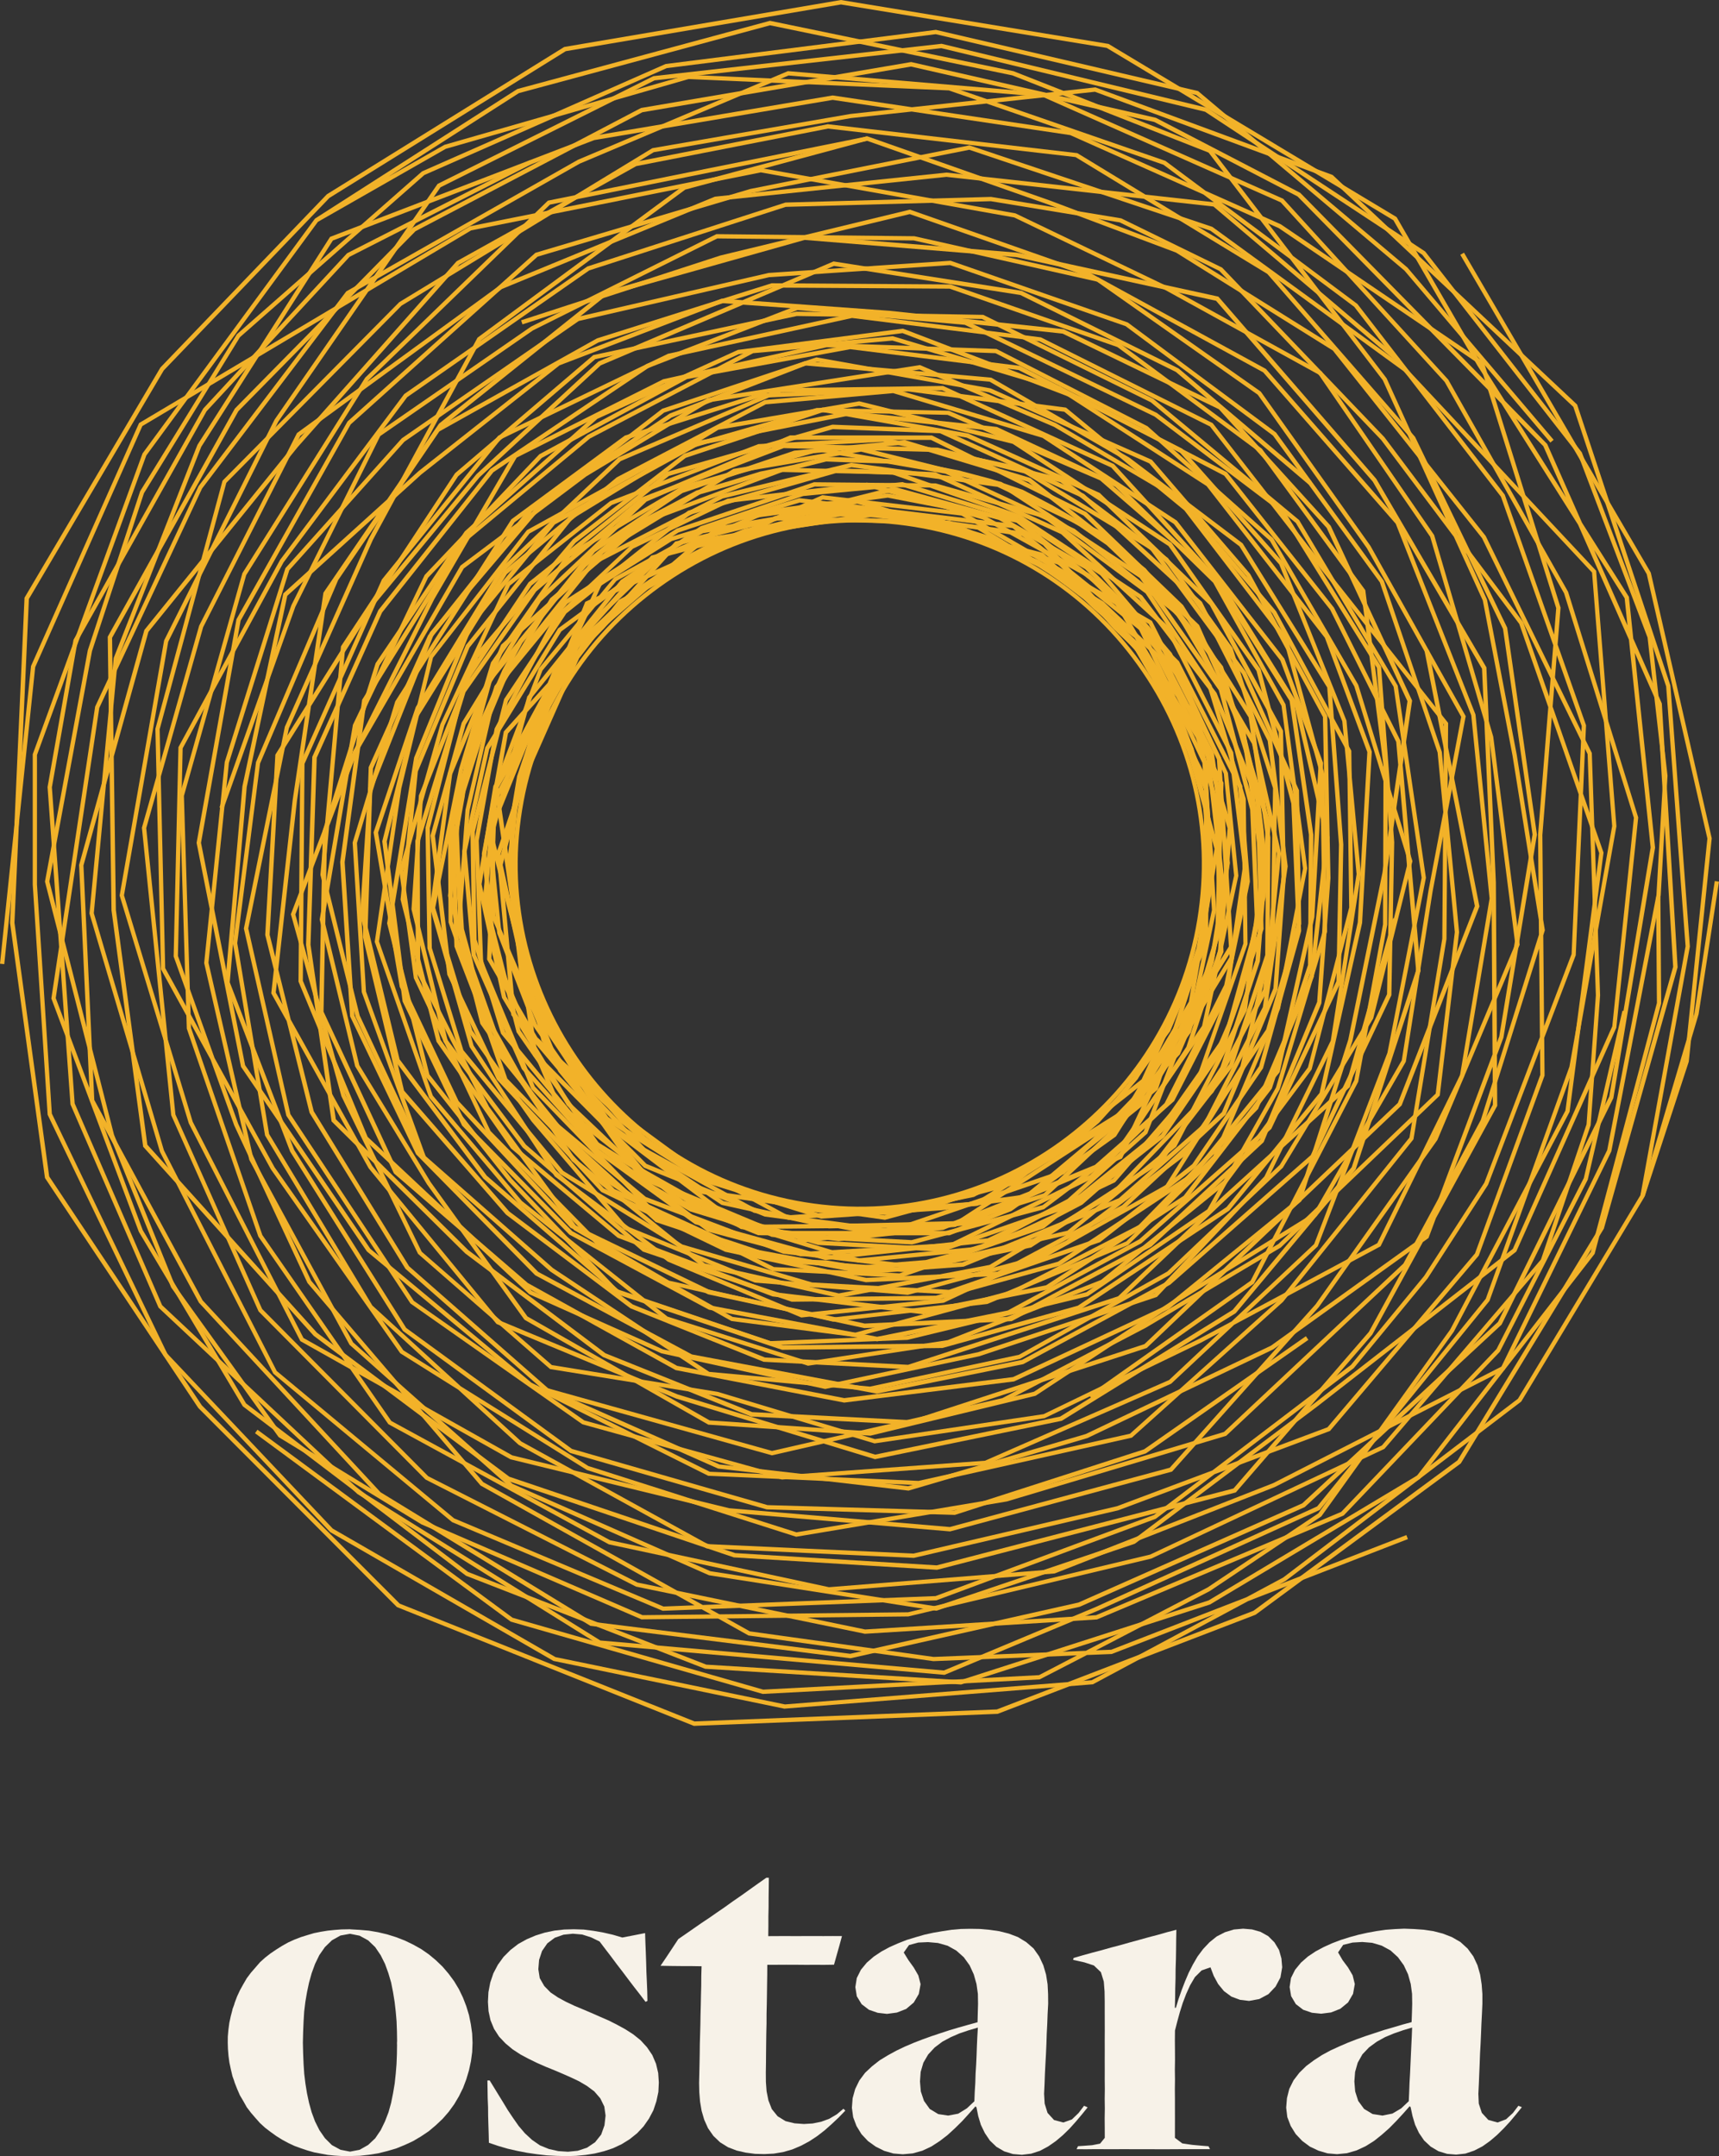 <?xml version="1.0" encoding="UTF-8"?><svg id="Layer_2" xmlns="http://www.w3.org/2000/svg" viewBox="0 0 657.12 824.08"><rect x="0" y="0" width="657.12" height="824.08" fill="#333333" stroke="none"/><defs><style>.cls-1{fill:#f7f2e8;}.cls-1,.cls-2{stroke-width:0px;}.cls-2{fill:#f2b229;}</style></defs><g id="spirolines"><polygon class="cls-1" points="225.97 769.31 222.77 767.95 219.56 766.61 216.41 765.12 213.35 763.47 210.47 761.53 208.05 759.06 206.33 756.06 205.79 752.65 206.08 749.08 207.2 745.69 209.23 742.75 212.08 740.61 215.44 739.44 218.99 739.07 222.56 739.38 225.98 740.48 229.21 742.05 231.4 744.94 233.6 747.81 235.76 750.71 237.97 753.58 240.15 756.48 242.34 759.36 244.58 762.23 246.78 765.12 247.5 764.74 247.42 761.05 247.27 757.36 247.1 753.66 247 749.96 246.87 746.26 246.72 742.56 246.6 738.83 242.23 739.69 237.89 740.53 234.28 739.46 230.61 738.62 226.89 737.97 223.14 737.49 219.37 737.37 215.65 737.47 211.95 737.88 208.3 738.64 204.75 739.75 201.33 741.2 198.08 743.01 195.13 745.29 192.5 747.92 190.32 750.93 188.59 754.23 187.41 757.75 186.71 761.41 186.52 765.12 186.75 768.67 187.5 772.14 188.85 775.42 190.78 778.41 193.22 780.98 195.95 783.26 198.93 785.21 202.06 786.88 205.25 788.44 208.51 789.88 211.81 791.21 215.03 792.58 218.23 793.99 221.39 795.49 224.4 797.27 227.2 799.36 229.48 802 231.01 805.13 231.49 808.58 231.07 812.31 229.81 815.84 227.48 818.77 224.39 820.86 220.84 822.03 217.1 822.4 213.41 822.16 209.81 821.35 206.4 819.96 203.37 817.86 200.66 815.35 198.27 812.55 196.15 809.52 194.09 806.45 192.18 803.28 190.51 800.58 188.85 797.86 187.18 795.14 186.32 795.17 186.38 798.56 186.43 801.96 186.57 805.36 186.6 808.76 186.7 812.16 186.81 815.57 186.89 818.97 190.44 820.18 194.07 821.24 197.76 822.08 201.47 822.8 205.21 823.34 208.96 823.78 212.75 823.98 216.54 824.08 220.17 823.97 223.79 823.63 227.37 823.07 230.9 822.2 234.34 821.06 237.63 819.52 240.71 817.61 243.54 815.34 246.02 812.7 248.09 809.73 249.78 806.53 250.92 803.09 251.68 799.54 251.85 795.92 251.61 792.31 250.78 788.79 249.36 785.46 247.33 782.47 244.89 779.8 242.07 777.53 239.02 775.58 235.84 773.84 232.61 772.21 229.29 770.77 225.97 769.31"/><polygon class="cls-1" points="307.3 811.8 303.74 811.54 300.28 810.7 297.26 808.84 295.03 806.09 293.74 802.77 293.04 799.27 292.78 795.72 292.75 792.14 292.81 788.4 292.84 784.66 292.88 780.92 292.93 777.17 293.02 773.44 293.03 769.7 293.12 765.95 293.18 762.2 293.23 758.46 293.29 754.7 293.31 750.95 296.95 750.95 300.59 750.93 304.23 750.94 307.88 750.97 311.52 750.96 315.18 750.97 318.81 750.92 319.83 747.3 320.86 743.65 321.86 739.98 318.33 739.96 314.82 739.98 311.31 739.97 307.79 739.97 304.27 739.99 300.75 739.97 297.22 739.98 293.68 740 293.73 736.28 293.73 732.56 293.81 728.85 293.82 725.13 293.87 721.41 293.91 717.68 292.93 717.68 289.72 719.94 286.52 722.22 283.32 724.51 280.08 726.74 276.88 729.04 273.95 731.04 271.04 733.07 268.08 735.04 265.16 737.07 262.23 739.1 259.3 741.12 257.05 744.53 254.79 747.94 252.5 751.33 256.42 751.4 260.33 751.44 264.26 751.45 268.19 751.51 268.08 755.23 268.06 758.94 267.96 762.66 267.89 766.37 267.79 770.08 267.73 773.79 267.63 777.51 267.52 781.22 267.48 784.94 267.41 788.66 267.33 792.39 267.24 796.11 267.32 799.68 267.61 803.23 268.2 806.75 269.2 810.17 270.66 813.42 272.7 816.34 275.27 818.8 278.29 820.68 281.61 821.95 285.08 822.74 288.62 823.21 292.18 823.3 295.8 823.12 299.38 822.52 302.86 821.52 306.19 820.11 309.39 818.4 312.42 816.4 315.28 814.18 317.99 811.77 320.63 809.28 323.14 806.69 322.42 805.97 319.88 808.1 317.01 809.8 313.89 810.94 310.63 811.6 307.3 811.8"/><path class="cls-1" d="m414.43,804.8l-2.14,2.81-2.53,2.44-3.26,1.17-3.57-.94-2.49-2.73-1.1-3.54-.22-3.73.18-3.82.14-3.82.19-3.81.21-3.82.17-3.82.12-3.82.2-3.82.14-3.83.21-3.83-.03-3.74-.19-3.74-.58-3.69-1.05-3.58-1.58-3.38-2.15-3.05-2.82-2.44-3.19-1.93-3.49-1.32-3.62-.91-3.7-.53-3.72-.33-3.74-.06-3.53.07-3.52.31-3.49.53-3.48.59-3.45.76-3.4.98-3.38,1.03-3.29,1.3-3.23,1.43-3.11,1.68-2.94,1.96-2.67,2.31-2.24,2.72-1.57,3.15-.55,3.47.56,3.5,1.84,3.02,2.81,2.15,3.35,1.15,3.53.41,3.78-.5,3.55-1.38,2.91-2.46,1.93-3.27.68-3.74-.86-3.34-1.74-3.01-2.04-2.83-1.8-2.92,2.01-2.85,3.56-.96,3.7-.17,3.81.34,3.68,1.04,3.34,1.86,2.85,2.54,2.23,3.09,1.59,3.47,1.04,3.67.53,3.79.06,3.83-.1,3.5-.09,3.5-3.55.97-3.53,1-3.52,1.04-3.48,1.14-3.48,1.16-3.45,1.24-3.41,1.32-3.37,1.44-3.31,1.58-3.21,1.76-3.13,1.91-2.88,2.26-2.67,2.5-2.19,2.93-1.6,3.28-.98,3.52-.27,3.64.48,3.59,1.28,3.39,1.9,3.1,2.49,2.65,2.95,2.12,3.25,1.61,3.49,1.01,3.62.3,3.8-.34,3.67-1.02,3.45-1.62,3.2-2.07,3.02-2.33,2.81-2.58,2.72-2.68,2.57-2.82,2.54-2.85.38.37.68,3.4,1.01,3.31,1.51,3.12,1.93,2.87,2.5,2.39,2.99,1.74,3.31,1.02,3.45.29,3.52-.43,3.38-1.09,3.13-1.68,2.92-2.03,2.72-2.3,2.55-2.49,2.38-2.65,2.3-2.72,2.22-2.74-1.31-.58Zm-41.96-1.69l-2.85,2.69-3.33,2.06-3.84.72-3.77-.56-3.26-1.96-2.21-3.09-1.21-3.61-.32-3.81.26-3.65,1.03-3.51,1.84-3.16,2.48-2.67,2.92-2.21,3.23-1.73,3.36-1.46,3.47-1.17,3.54-1.04-.21,3.52-.16,3.51-.12,3.52-.16,3.52-.22,3.52-.11,3.52-.22,3.52-.14,3.53Z"/><polygon class="cls-1" points="475.22 737.15 471.68 737.46 468.28 738.49 465.12 740.11 462.35 742.34 459.92 744.92 457.79 747.77 456 750.85 454.39 754.02 453 757.29 451.72 760.61 450.54 763.97 449.5 767.38 449.11 767.39 449.21 763.66 449.26 759.94 449.37 756.21 449.4 752.48 449.52 748.75 449.58 745.01 449.62 741.27 449.69 737.56 446.13 738.49 442.57 739.51 438.99 740.44 435.42 741.44 431.86 742.41 428.29 743.42 424.71 744.36 421.14 745.37 417.56 746.31 413.98 747.3 410.42 748.33 410.21 749.07 414.55 750.03 418.15 751.21 420.84 753.77 421.95 757.37 422.24 761.14 422.3 764.93 422.3 768.65 422.31 772.38 422.32 776.1 422.3 779.82 422.31 783.54 422.3 787.27 422.31 790.99 422.3 794.71 422.34 798.43 422.29 802.16 422.34 805.89 422.28 809.62 422.31 813.35 422.32 817.09 420.52 819.31 417.48 819.9 414.37 820.13 412.09 820.28 411.54 821.43 415.17 821.45 418.82 821.41 422.46 821.43 426.1 821.44 429.74 821.41 433.39 821.44 437.03 821.44 440.67 821.44 444.31 821.46 447.96 821.44 451.6 821.42 455.25 821.42 458.9 821.42 462.55 821.42 461.99 820.31 459.53 820.11 455.73 819.77 451.95 819.21 449.14 817.09 449.14 813.36 449.15 809.64 449.14 805.91 449.14 802.19 449.11 798.47 449.16 794.74 449.11 791.01 449.17 787.28 449.15 783.55 449.12 779.82 449.16 776.08 450.06 772.54 451.03 769.02 452.13 765.53 453.43 762.12 454.93 758.8 456.78 755.65 459.36 753.09 462.73 751.92 463.97 755.19 465.65 758.29 467.88 761.01 470.71 763.1 474 764.33 477.49 764.75 481.38 764.04 484.87 762.17 487.6 759.3 489.47 755.8 490.14 751.89 489.85 748.53 488.93 745.27 487.18 742.38 484.8 740 481.85 738.35 478.59 737.43 475.22 737.15"/><path class="cls-1" d="m580.43,804.83l-2.12,2.79-2.59,2.38-3.23,1.22-3.55-.98-2.49-2.72-1.16-3.52-.16-3.73.19-3.82.15-3.82.16-3.81.14-3.82.21-3.82.17-3.82.15-3.82.2-3.83.17-3.83v-3.74s-.28-3.73-.28-3.73l-.57-3.69-1.02-3.59-1.58-3.38-2.2-3.01-2.76-2.51-3.23-1.86-3.48-1.35-3.61-.93-3.7-.55-3.73-.26-3.74-.14-3.52.16-3.52.26-3.49.5-3.47.63-3.45.77-3.41.93-3.37,1.06-3.3,1.26-3.22,1.45-3.11,1.67-2.94,1.96-2.65,2.33-2.24,2.72-1.57,3.14-.53,3.47.58,3.48,1.79,3.04,2.81,2.16,3.36,1.15,3.53.36,3.78-.48,3.54-1.41,2.95-2.41,1.91-3.29.67-3.74-.83-3.35-1.76-3-2.08-2.79-1.72-2.96,1.95-2.88,3.58-.88,3.7-.22,3.81.32,3.66,1.09,3.35,1.83,2.82,2.57,2.24,3.08,1.62,3.45,1.03,3.68.51,3.79.06,3.83-.1,3.5-.13,3.49-3.52.95-3.51,1.05-3.52,1.01-3.48,1.15-3.49,1.15-3.45,1.23-3.41,1.33-3.36,1.45-3.33,1.53-3.22,1.75-3.07,1.99-2.93,2.19-2.62,2.56-2.22,2.9-1.63,3.27-.89,3.54-.3,3.64.43,3.6,1.3,3.39,1.91,3.09,2.5,2.64,2.92,2.17,3.28,1.55,3.48,1.03,3.62.31,3.79-.37,3.66-1.06,3.45-1.6,3.23-2.02,2.98-2.37,2.86-2.53,2.68-2.72,2.59-2.8,2.53-2.86.37.38.72,3.39.99,3.32,1.48,3.13,1.95,2.86,2.53,2.36,2.97,1.76,3.31,1.01,3.45.28,3.53-.38,3.36-1.14,3.16-1.63,2.9-2.06,2.71-2.31,2.53-2.5,2.42-2.62,2.29-2.73,2.22-2.75-1.31-.54Zm-41.93-1.72l-2.86,2.71-3.36,1.99-3.82.77-3.76-.59-3.25-1.95-2.25-3.06-1.16-3.63-.31-3.81.28-3.65,1-3.52,1.79-3.19,2.52-2.65,2.95-2.17,3.2-1.77,3.38-1.41,3.46-1.2,3.5-1.05-.14,3.51-.17,3.51-.16,3.52-.16,3.52-.16,3.52-.2,3.52-.13,3.53-.16,3.53Z"/><path class="cls-1" d="m133.96,737.38h0s-.15,0-.15,0l-.15-.02-.51.02-2.63.05-2.63.2-2.62.27-2.61.42-2.59.52-2.53.75-2.52.78-2.46.95-2.4,1.09-2.3,1.29-2.23,1.4-2.18,1.47-2.09,1.62-1.96,1.77-1.73,2-1.73,1.99-1.59,2.11-1.33,2.28-1.28,2.31-1.11,2.39-.93,2.47-.18.66-.46,1.25-.22.58.04.05-.66,2.51-.56,2.58-.35,2.62-.23,2.63-.02,2.34.07,2.34.21,2.63.35,2.61.55,2.58.6,2.53v.04s.21.59.21.59l.45,1.25.19.65.96,2.45,1.05,2.42,1.34,2.27,1.29,2.3,1.6,2.1,1.72,2,1.75,1.97,1.95,1.78,2.1,1.6,2.14,1.54,2.24,1.4,2.32,1.26,2.39,1.12,2.48.91,2.5.84,2.54.72,2.59.49,2.6.48,2.63.27,2.63.16,2.63.03.51.03.15-.03h.15s0-.02,0-.02l3.55-.09,3.54-.39,3.51-.55,3.45-.86,3.41-.99,3.29-1.34,3.22-1.49,3.05-1.81,2.95-1.98,2.71-2.29,2.58-2.44,2.33-2.68,2.09-2.88,1.81-3.06,1.57-3.18,1.25-3.32,1.01-3.4.75-3.47.48-3.52.14-3.55-.15-3.55-.5-3.52-.7-3.48-1.03-3.4-1.28-3.31-1.54-3.2-1.83-3.05-2.11-2.86-2.3-2.7-2.56-2.46-2.73-2.27-2.92-2.02-3.1-1.73-3.2-1.54-3.31-1.28-3.39-1.06-3.46-.82-3.5-.6-3.54-.3-3.55-.2Zm17.82,43.99l-.05,3.75-.15,3.74-.3,3.73-.4,3.73-.62,3.7-.74,3.67-1,3.61-1.35,3.5-1.64,3.37-2.1,3.1-2.72,2.55-3.24,1.84-3.66.7-3.66-.72-3.28-1.78-2.65-2.64-2.12-3.07-1.67-3.34-1.3-3.51-1-3.61-.78-3.66-.6-3.7-.45-3.72-.25-3.74-.17-4.07-.1-4.08.1-4.08.17-4.07.23-3.74.45-3.72.63-3.69.78-3.66,1-3.61,1.29-3.52,1.63-3.37,2.14-3.07,2.68-2.6,3.26-1.82,3.66-.67,3.65.73,3.27,1.78,2.7,2.58,2.1,3.1,1.67,3.34,1.27,3.52,1.06,3.59.73,3.68.6,3.69.43,3.72.32,3.73.14,3.75.06,3.76-.04.65v.65Z"/><path class="cls-2" d="m294.17,514.15l-.14-.05-58.99-19.99-40.71-42.63-31.75-40.16-14.61-58.43.03-.17,10.31-63.21,21.13-51.74,31.55-38.68,55.78-30.59,57.59-11.36h.12s56.59,6.04,56.59,6.04l46.22,21.55,37.8,37.04,26.33,47.42,8.3,62.75-.03.13-10.34,53.46-24.2,57.02-33.89,33.31-53.85,22.53-59.01,6.74-.13-.03-63.26-14.23-35.59-20.73-.1-.14-33.81-46.23-26.56-52.61-.19-49.83.04-.12,17.69-57.52,27.31-38.91,41.2-34.56,54.28-20.67h.16s59.01,1.54,59.01,1.54l47.59,11.64,40.48,30.59,24.64,34.3,17.09,53.35v.14s-.91,56.3-.91,56.3l-11.72,50.75-28.91,45.94-.18.1-47.71,26.78-51.77,13.92h-.14s-58.35-4.68-58.35-4.68l-50.09-20.33-35.26-41.26-24.22-34.29-14.56-48.13,6.84-50.86,20.3-48.94,36.71-33.12,47.48-24.38,49.64-12.03,56.41,7.6,38.96,18.42,37.61,35.97,17.64,39.76,7.51,53.39v.11s-6.86,54.01-6.86,54.01l-.07.13-26.96,52.04-40.87,33.53-62.23,14.44h-.13s-49.69-3.9-49.69-3.9l-46.08-15.31-.13-.12-33.6-30.67-27.68-34.21-15.53-40.3-1.49-46.63,16.84-52.99,26.83-32.7,42.79-27.43,52.49-17.71h.14s46.39.44,46.39.44l42.01,11.86,39.46,29.16,24.01,36.13,13.05,43.42.68,55.55-19.05,54.58-31.57,36.4-.15.07-48.3,22.98-62.36,6.7-.15-.04-49.66-13.68-.12-.09-37.45-27.13-28.59-32.01-19.23-43.48-3.57-39.84.03-.12,8.77-39.59,27.83-45.42.13-.1,37.27-27.36,41.91-17.85,46.76-6.33,52.15,10.18,30.25,20.02,26.17,30.85,21.44,45.79,3.98,39.34-.03.13-12.35,57.9-32.84,47.41-29.06,21.97-50.5,13.5-53.63-2.92-47.33-20.76-30.94-29.44-24.81-41.14-9.48-43.41,6.17-37.59,27.06-50.15,23.89-22.78,37.16-20.57,45.44-12.07,51.94,5.92,47.79,29.21,21.7,20.55,24.14,48.67-1.54,58.69-10.98,36.83-26.17,35.51-29.19,27.35-34.24,10.83-48.79,1.13-40.97-9.01-45.63-30.46-.09-.13-26.31-37.75-13.72-35.43-3.46-34.26-2.52,15.45,9.39,42.97,24.58,40.68,30.62,29.09,46.83,20.49,52.94,2.83,50.1-13.39,28.55-21.66,32.4-46.84,12.25-57.45-3.94-38.95-21.26-45.3-25.91-30.49-29.84-19.71-51.43-9.98-46.38,6.28-41.51,17.71-36.9,27.12-27.59,45.03-8.61,39.08,3.54,39.45,19.05,42.98,28.31,31.64,37.13,26.88,49.23,13.56,61.92-6.66,47.75-22.77,31.24-36.02,18.75-53.89-.68-55.15-12.95-42.96-23.76-35.69-39.03-28.78-41.5-11.66-45.93-.4-52.13,17.59-42.42,27.22-26.46,32.31-16.56,52.31,1.48,46.21,15.38,39.78,27.38,33.8,33.38,30.47,45.66,15.17,49.27,3.84,61.61-14.29,40.32-33.07,26.74-51.61,6.8-53.61-7.46-53.06-17.4-39.14-37.28-35.65-38.51-18.16-55.74-7.47-49.25,11.93-47.11,24.22-36.18,32.69-20.12,48.5-6.73,50.2,14.42,47.66,23.98,33.88,34.95,40.9,49.6,20.13,57.84,4.59,51.4-13.82,47.25-26.55,28.61-45.47,11.57-50.28.89-55.9-16.96-52.97-24.38-33.86-39.94-30.13-47.17-11.54-58.58-1.51-53.85,20.51-40.77,34.26-27.03,38.56-17.5,57.05.18,49.19,26.32,52.15,33.64,45.98,35.19,20.5,62.76,14.08,58.62-6.69,53.37-22.37,33.28-32.8,24.04-56.64,10.25-53.08-8.22-62.18-26.12-47.05-37.47-36.67-45.74-21.28-56.07-5.93-57.22,11.29-55.15,30.3-31.27,38.34-20.92,51.34-10.22,62.77,14.45,57.76,31.49,39.83,40.38,42.28,58.46,19.81,52.28-2.09,68.45-16.58,46.3-31.68,26.24-46.56,17.92-59.82-1.01-59.87-13.93-51.36-37.99-49.53-45.91-37.72-59.64-7.74-57.33,2.45-50.4,15.94-42.78,31.63-44.15,69.21-16.08,53.35,3.46,56.77,22.88,63.15-1.54.56-22.97-63.49-3.49-57.18,16.29-53.95,44.37-69.56.12-.09,43.26-31.93,50.84-16.05,57.58-2.45,60.25,7.8,46.47,38.22,38.25,49.86,14.07,51.98,1.01,60.22-.04.12-18.05,60.2-26.47,46.97-.16.11-46.71,31.95-68.99,16.69-52.67,2.11Zm-17.57-55.12l40.35,8.82,48.48-1.12,33.55-10.65,28.82-26.98,25.98-35.29,10.78-36.34,1.49-57.96-23.9-48.17-21.36-20.16-47.42-28.96-51.11-5.75-45.05,11.96-36.79,20.4-23.56,22.49-26.78,49.71-2.47,15.19,4.06,40.23,13.59,35.02,26.08,37.37,45.25,30.2Z"/><polygon class="cls-2" points="628.67 457.36 627.11 456.85 643.98 405.35 652.68 320.49 629.5 219.46 558.23 97.4 559.64 96.57 631.04 218.85 631.07 218.97 654.34 320.39 654.33 320.52 645.57 405.77 628.67 457.36"/><path class="cls-2" d="m361.06,640.14l-.2-.02-131.88-11.53-.17-.1-92.21-57.49-76-71.21-.07-.16-33.6-77.53v-.14s-8.75-121.14-8.75-121.14l.02-.1,9.9-56.19.07-.12,49.54-88.28,54.95-59.32.13-.07,69.8-35.54.74,1.46-69.67,35.48-54.68,59.04-49.31,87.92-9.83,55.81,8.71,120.8,33.42,77.12,75.62,70.88,91.91,57.29,131.29,11.47,57.98-24.24,84.75-38.48,64.44-79.35,31.99-88.74,16.33-91.94-7.69-96.89-72.1-76.99-73.78-53.66-92.19-30.94-83.32,16.57-81.7,24.29-71.43,64.1-42.09,75.04-15.14,84.88,16.86,84.98,47.87,70.19,61.6,51.19,68.16,34.03,79.81,3.49,80.82-18.03,57.34-51.5,49.5-61.69,12.54-76.01.29-39.11-3.98,21.06-10.24,65.09-.08.13-33.99,58.9-.18.11-52.89,32.71-54.38,35.8-63.17,15.27-61.95-4.22-.16-.09-70.13-40.01-25.35-35.19-35.98-33.72-.07-.16-24.97-60.15v-.17s.65-83.4.65-83.4l.07-.16,31.16-69.99,44.44-54.91,64.91-31.34,70.25-15.33,72.32,9.05,65.66,32.78,42.63,54.82,47.38,59.77-.19,25.13,5.19-27.44-36.07-64.48-41.72-58.67-61.46-43.22-70.05-15.73-75.05-.77-70.45,35.13-58.4,40.39-32.47,65.26-27.47,77.25-1.54-.55,27.51-77.34,32.7-65.72.17-.12,58.68-40.57,70.9-35.37h.2s75.51.8,75.51.8l70.45,15.82.13.09,61.82,43.48.08.11,41.84,58.86,36.41,65.08-6.98,36.92-.37,48.25-12.62,76.56-.14.17-49.73,61.96-57.75,51.88-81.45,18.17-80.53-3.59-68.56-34.25-61.91-51.49-48.13-70.56-.03-.16-16.95-85.45.03-.15,15.21-85.3,42.46-75.61,71.8-64.44,82.13-24.41,83.82-16.67.21.07,92.64,31.09.1.07,74,53.84,72.61,77.51,7.75,97.68-.02.1-16.39,92.17-32.12,89.14-64.86,79.87-85.13,38.65-58.37,24.41Zm-89.78-97.25l61.33,4.17,62.65-15.14,54.16-35.65,52.73-32.62,33.71-58.41,10.2-64.82,5.66-29.97.25-33.58-47.02-59.33-42.41-54.53-65.2-32.55-71.64-8.92-69.89,15.25-64.32,31.07-44.14,54.54-30.94,69.55-.64,82.89,24.77,59.67,29.61,27.76-6.93-9.62-27.45-45.06-13.56-56.14.03-.17,12.66-74.24,27.44-57.29,43.81-46.11,55.92-30.34,62.86-11.51.13.02,64.82,8.02.13.07,61.95,31.61.1.12,38.35,43.2,24.31,60.59,5.5,58.72-10,64.21-25.6,52.33-42.37,45.02-.2.06-67.71,22.61-58.88,12.51-62.64-13.63-50.51-22.59-20.93-19.62,20.25,28.11,69.66,39.74Zm-17.88-27.17l62.06,13.49,58.45-12.41,67.43-22.52,42-44.63,25.36-51.9,9.88-63.65-5.47-58.4-24.11-59.99-38.06-42.87-61.54-31.4-64.4-7.97-62.35,11.42-55.57,30.15-43.43,45.77-27.19,56.86-12.55,73.74,13.45,55.69,27.25,44.66,11.79,16.36,26.93,25.25,50.08,22.35Z"/><path class="cls-2" d="m316.79,608.28l-.12-.03-83.97-18.01-84.25-45.92-14.59-21.03-19.06-10.71-42.63-83.23-26.44-87.06.03-.19,16.97-97.32.05-.11,42.19-84.33,32.43-46.88-82.98,49.39L13.46,254.99,1.63,368.5l-1.63-.17,11.86-113.77.05-.12,41.24-92.74.22-.13,86.28-51.35,27.62-39.92.19-.09,82.29-41.1.14-.02,110.04-12.36.14.03,101.24,24.4.12.08,83.38,54.89,59.87,76.76,26.75,70.47,6.01,53.13-2.61,45.77-18.87,97.81-40.78,83.45-87.8,44.81-84.25,33.06h-.12s-86.21,6.87-86.21,6.87Zm-83.52-19.59l83.63,17.94,85.85-6.84,83.95-32.94,87.24-44.52,40.44-82.76,18.82-97.49,2.6-45.52-5.99-52.89-26.62-70.06-59.51-76.24-83.03-54.66-100.82-24.3-109.6,12.31-81.84,40.87-25.35,36.63,36.62-21.74,24.8-4.96,4.97-4.82.24-.05,121.6-24.47.32,1.61-121.36,24.42-2.8,2.71,83.38-16.69.15.03,97.23,17.29,58.14,27.93,58.89,32.47.11.16,42.89,62.38.04.13,22.56,76.92,10.1,79.55-.09.2-31.36,74.41-45.31,63.88-56.1,62.86-84.83,22.87h-.14s-84.58-7.22-84.58-7.22l-83.4-20.34-57.98-32.59,12.45,17.94,83.7,45.62Zm-37.46-32.45l82.96,20.21,84.31,7.18,84.08-22.66,55.72-62.42,45.2-63.74,31.16-73.97-10.02-78.99-22.5-76.67-42.63-62-58.51-32.26-57.89-27.81-96.85-17.22-85.58,17.13-64.46,62.44-46.69,74.37-23.8,84.38,2.72,88.64,27.24,79.15,34.71,50.04,60.82,34.19Zm-79.78-44.85l15.69,8.82-32.96-47.57-27.36-79.49-2.73-89.14,23.99-84.95,46.93-74.71,62.7-60.74-22.17,4.44-39.33,23.41-34.41,49.72-42.08,84.12-16.9,96.89,26.27,86.55,42.35,82.66Z"/><path class="cls-2" d="m308.95,522.01l-54.65-17.42-55.93-44.43-34.35-40.62-20.77-59.56,8.6-58.98,12.2-50.31.11-.14,37.23-47.92,56.74-31.27,54.08-15.44,50.56,1.07,58.75,25.27,44.82,38.87,30.31,48.81,11.57,50.09-5.98,53.32-21.33,50.53-.11.11-44.58,45.61-49,25.15-60.29,16.28-.16-.02-47.18-6.11-.14-.08-51.3-28.82-41.96-42.78-.06-.13-27.94-59.23-5.61-41.26,15.79-55.9,25.3-53.94,39.57-31.25,56.65-21.77,47.73-2.53.11.02,53,11.25,50.09,30.33.1.13,35.38,47.94,20.27,45.14v.17s.86,51.01.86,51.01l-11.98,41.12-31.88,46.94-45.27,34.37-47.58,22.3-54.41,5.62-51.06-21.37-43.17-32.54-.08-.12-32.49-49.36-14.93-52.55,10.9-53.79,12.21-40.65,29.19-41.59.15-.09,44.48-26.17,51.46-14.35.18.03,48.9,8.55,48.82,22.6,40.35,32.02.08.13,28.88,49.51,9.55,42.37-5.32,52.64-20.55,38.69-37.84,39.32-47.14,28.21-.14.03-58.06,10.98-51.98-11.64-.15-.12-49.99-40.53-27.73-41.99-16.42-46.24,3.53-46.04,10-43.36,22.37-37.48,36.24-30.3,52.24-19.58h.16s42.61.98,42.61.98l48.33,16.97,46.71,30.86,28.43,37.21,16.64,40.84,1.37,49.45-.05.14-13.8,41.63-26.38,37.46-43.7,35.17-.14.05-54.86,18.82-48.8-2.52-48.21-24.13-44.01-45.47-.06-.14-19.94-48.07v-.15s-1.71-46.64-1.71-46.64l7.7-42.8,22.6-42.41,29.54-27.73,36.88-17.69,53.34-6.16.15.04,44.85,12.61,40.17,22.25,34.1,33.4,24.19,47.58v.16s2.9,36.45,2.9,36.45l-8.29,40.18-23.06,45.61-28.89,27.75-53.64,26.26h-.16s-57.73,3.44-57.73,3.44l-35.6-9.48-42.12-31.9-30.84-44.27-12.92-50.62,4.2-43.13,17.28-45.4,28.73-34.68,33.53-18.44,56.49-9.74,33.04,4.84,39.39,16.76,37.77,28.66,27.51,45.04,6.46,56.21-.03.13-6.93,31.97-24.06,45.57-43.79,35.18-33.61,13.21-39.95,4.32-37.43-4.72-38.48-21.8-31.23-38.28-15.01-37.23-3.96-59.02,10.35-41.8,19.62-33.01,25.1-24.15-13.88,7.65-28.31,34.26-17.06,44.93-4.11,42.52,12.78,50.06,30.6,43.92,41.71,31.54,34.91,9.23,57.3-3.41,53.23-26.06,28.49-27.41,22.78-45.17,8.15-39.64-2.86-36.05-23.98-47.17-33.76-33.02-39.82-22.02-44.43-12.47-52.88,6.1-36.38,17.5-29.14,27.41-22.32,41.96-7.56,42.26,1.69,46.32,19.77,47.65,43.7,45.15,47.71,23.83,47.99,2.42,54.43-18.67,43.38-34.92,26.09-37.09,13.61-41.17-1.36-49.02-16.48-40.31-28.18-36.82-46.31-30.54-47.93-16.81-42.07-.93-51.81,19.42-35.78,29.98-22.06,37.04-9.86,42.88-3.49,45.57,16.28,45.81,27.52,41.62,49.57,40.14,51.27,11.48,57.58-10.89,46.8-28.01,37.51-39.02,20.29-38.26,5.19-51.91-9.46-41.98-28.65-49.04-40.03-31.77-48.46-22.41-48.41-8.43-51,14.22-44.04,25.94-28.91,41.19-12.04,40.22-10.8,53.33,14.78,52.04,32.24,48.91,42.86,32.31,50.4,21.07,53.86-5.56,47.11-22.13,44.95-34.14,31.55-46.53,11.77-40.52-.85-50.59-20.1-44.75-35.15-47.59-49.69-30.09-52.51-11.1-47.39,2.51-56.16,21.63-38.96,30.81-25.09,53.47-15.65,55.45,5.55,40.8,27.75,58.75,41.68,42.5,50.88,28.55,46.7,6.05,59.9-16.17,48.52-24.93,44.28-45.31,21.16-50.13,5.88-52.7-11.48-49.69-30.07-48.34-44.47-38.52-58.28-25.03-49.85-1-53.75,15.34-56.19,30.99-36.91,47.51-12.1,49.9-8.53,58.51,20.54,58.9,34.1,40.33,55.63,44.17,53.88,17.12,53.25-8.13,58.63-23.02,46.92-38.12,32.15-43.11,15.76-61.11-.8-59.47-28.54-52.88-37.52-44.15-46-27.19-51.41-21.92-80.45,12.52-46.87,28.32-46.87,35.21-41.07,70.96-1.42-.82,41.23-71.25,47.2-35.45,47.21-28.54.16-.03,81.07-12.62,51.94,22.15,46.43,27.48,37.76,44.46,28.77,53.31v.2s.81,59.89.81,59.89l-15.99,61.76-32.45,43.47-47.32,38.39-59.01,23.15-53.72,8.2Zm-25.12-53.86l36.77,4.58,39.65-4.29,33.18-13.07,43.22-34.76,23.85-45.17,6.8-31.52-6.41-55.77-27.14-44.28-37.45-28.41-39.02-16.58-32.48-4.73-56.09,9.67-13.6,7.5-29.43,28.31-19.37,32.63-10.17,41.21,3.93,58.63,14.85,36.74,30.93,37.85,37.97,21.45Z"/><polygon class="cls-2" points="367.41 643.82 269.52 637.81 178.13 602.25 178.04 602.18 92.81 537.49 92.73 537.35 53.08 470.82 19.63 381.63 19.66 381.42 36.37 270.06 36.42 269.95 75.89 185.8 132.37 111.36 132.52 111.28 220.93 61.06 301.17 27.19 301.37 27.2 399.03 35.42 399.16 35.48 490.55 75.98 553.63 145.1 599.44 226.2 626.24 312.43 617.87 392.81 579.63 478.36 579.47 478.49 503.61 537.52 433.84 590.01 357.95 615.63 357.75 615.6 271 602.06 195.01 568.51 133.6 513.96 95.29 443.29 78.04 368.06 78.06 367.93 85.91 291.2 109.11 217.15 109.23 217.02 153.59 167.52 220.57 121.15 220.73 121.11 293.81 104.32 363.38 99.65 431.14 123.26 487.81 165.33 528.99 221.95 551.17 287.37 557.77 356.28 550.38 418.74 489.62 476.8 438.09 507.42 383.66 535.94 295.08 556.24 294.88 556.18 208.87 532.15 209.31 530.57 295.12 554.55 383.19 534.36 437.29 505.99 488.7 475.44 548.82 417.97 556.12 356.26 549.55 287.62 527.47 222.59 486.63 166.5 430.26 124.65 363.16 101.31 294.04 105.94 221.25 122.68 154.61 168.81 110.57 217.98 87.5 291.61 79.7 367.96 96.87 442.81 134.97 513.05 195.91 567.12 271.57 600.52 357.81 613.95 433.07 588.54 502.62 536.22 578.3 477.32 616.32 392.26 624.58 312.59 597.9 226.77 552.25 145.99 489.57 77.34 398.62 37.03 301.44 28.85 221.65 62.53 133.48 112.62 77.25 186.72 37.96 270.54 21.31 381.46 54.55 470.12 94.06 536.38 178.94 600.81 270 636.23 367.2 642.16 461.97 611.7 541.69 563.97 608.08 478.49 633.38 383.34 633.08 342.89 634.72 342.87 635.02 383.55 634.99 383.65 609.58 479.23 609.48 479.36 542.8 565.22 462.56 613.24 367.41 643.82"/><path class="cls-2" d="m245.3,618.97l-.16-.07-84.03-36.28-54.6-33.36-.1-.13-41-57.09-23.39-57.86-24.83-97.22,16.38-88.47,20-60.74,36.99-60.02,70.76-62.22.12-.05,93.01-41.01h.12s103.19-13.04,103.19-13.04l.14.03,100.11,23.37.15.13,79.89,67.35,55.86,65.81-1.25,1.06-55.76-65.71-79.64-67.13-99.58-23.25-102.79,12.97-92.67,40.86-70.48,61.97-36.71,59.65-19.86,60.37-16.29,88,24.7,96.77,23.32,57.66,40.75,56.7,54.21,33.14,83.77,36.16,101.49-1.1,92.55-22.06,88.58-41.7,60.81-71.08,17.42-51.65,3.57-49.28-3.15-92.22-40.38-82.55-57.03-71.71-59.96-37.44-48.85-18.37-69.27-24.36-69.47,18.68-78.12,57.69-41.31,76.26-32.08,71.92-15.52,76.52,16.09,70.94,47.19,71.38,65.14,45.69,75.73,20.97,77.47-5.56,70.38-30.84,19.27-18.08-6.82,3.66-60.06,29.03-64.98,9.62-.18-.05-60.12-18.08-63.76-10.29-50.46-44.03-29.29-60.23-19.32-69.58,13.01-34.14,6.14-68.24,43.62-66.19,52.84-45.13.2-.04,77.45-16.57,71.43,1.23,64.99,32.07,55.76,46.38,37.68,63.26,10.78,73.44-.03.14-13.14,67.16-28.18,73.58-.14.13-27.22,25.53,50.12-26.87,31.63-64.28,11.29-67.46-7.01-70.05-28.86-73.18-50.67-57.87-66.91-36.58-68.2-23.91-72.01,17.42-76.04,24.73-.51-1.56,76.1-24.75,72.54-17.55.23.08,68.55,24.04,67.29,36.77.1.11,50.96,58.19.05.13,29.01,73.64,7.04,70.38-11.42,68.02-31.91,64.86-55.99,30.01-24.07,22.52-70.77,31.01h-.14s-77.89,5.6-77.89,5.6l-.14-.04-76.14-21.08-65.71-46.16-47.44-71.76-16.24-71.57.04-.17,15.63-76.95,32.14-72.06,41.51-76.63.15-.11,78.51-57.99.15-.04,70.11-18.85,69.77,24.53,49.09,18.47,60.27,37.63.09.11,57.26,72.04,40.57,82.94v.17s3.16,92.48,3.16,92.48l-3.62,49.67-17.56,52.05-.1.12-61.14,71.47-89.13,41.94-92.9,22.12-101.92,1.11Zm-34.3-97.23l63.4,10.24,60.05,18.06,64.49-9.55,59.68-28.89,12.19-6.54,31.55-29.59,28.01-73.1,13.07-66.88-10.71-73.01-37.35-62.58-55.47-46.14-64.58-31.84-70.71-1.14-77.07,16.49-52.43,44.78-43.18,65.57-5.58,62.04,8.43-22.13,29.73-59.24,31.8-54.64,57.18-28.7,62.36-13.87h.1s64.98,2.29,64.98,2.29l57.74,29.55,48.04,42.78.07.11,32.43,55.93,20.72,67.4-.06.22-14.95,59.93-34.54,57.02-43.31,41.04-57.11,32.01-57.31,12.24h-.12s-62.04-5.68-62.04-5.68l-60.13-39.93-49.09-43.15-.07-.16-25.27-54-13.46-54.31,1.17-13.04-10.75,28.2,19.13,68.92,29.16,59.94,49.78,43.35Zm60.09,2.59l61.5,5.63,56.95-12.17,56.68-31.81,42.99-40.77,34.28-56.65,14.77-59.37-20.56-66.87-32.24-55.57-47.77-42.54-57.15-29.22-64.51-2.27-62.06,13.81-56.46,28.37-31.53,54.17-29.68,59.12-10.47,27.48-1.67,18.57,13.34,53.89,25.15,53.69,48.75,42.86,59.7,39.64Z"/><polygon class="cls-2" points="330.59 624.44 330.49 624.41 243.14 606.41 162.62 565.46 98.84 501.23 65.44 426.24 54.24 316.36 54.28 316.21 76.14 239.11 113.53 165.5 113.69 165.39 191.15 108.97 273.26 75.17 273.38 75.16 361.79 65.96 361.88 65.96 464.53 77.35 464.72 77.52 535.07 137.11 534.02 138.36 463.85 78.93 361.79 67.6 273.67 76.78 191.86 110.45 114.81 166.6 77.66 239.71 55.9 316.51 67.06 425.95 100.21 500.29 163.69 564.21 243.69 604.85 330.71 622.79 418.97 617.34 512.69 577.85 572.07 515.61 605.45 450.24 620.21 386.29 621.81 386.66 606.95 450.89 573.34 516.65 513.64 579.23 513.48 579.29 419.35 618.96 330.59 624.44"/><path class="cls-2" d="m347.31,523.36l-55.43-2.88-50.93-20.46-47.54-35.8-40.54-46.58-.05-.2-14.11-59.33,2.23-64.92,22.7-50.39,38.65-48.64,53.7-36.09,51.75-20.07,71.21,6.34,52.72,30.53,43.36,32.8,33.95,54.58,4.53,60.51-.98,52.7-.08.16-26.48,55.87-49.63,43.66-50.62,27.36-50.37,10.16-.16-.03-64.2-12.08-53.33-28.68-41.01-41.65-22.75-47.46-7.77-61.22,12.03-48.03,34.32-55.21,43.27-35.86,56.51-29.55,49.34-4.34,57.72,17.31,50.58,33.13,41.1,52.77,14.77,39.75v.18s-3.32,58.87-3.32,58.87l-13.25,59.21-32.52,39.83-51.65,34.2-47.15,13.1-55.22.62-56.95-19.18-45.93-39.78-30.25-40.36-12.23-50.66v-.13s2.82-43.39,2.82-43.39l21.36-53.71,37.51-44.19,42.49-32.71,53.01-17.65,55.66,9.91,50.28,22.75,43.47,41.94,26.56,48.9,1.09,55.86-3.14,43.1-19.87,47.8-.13.12-38.54,35.86-48.13,25.67h-.19s-50.55,2.39-50.55,2.39l-.11-.02-53.7-11.62-47.35-22.87-.11-.12-39.8-42.79-18.95-40.11-6.42-53.19.04-.16,11.9-43,29-47.46,40.74-38.49,55.77-23.84,54.25.04,59.03,29.27,36.99,35.57,26.65,42.29,6.71,46.53-.34,45.3-13.98,42.21-29.4,38.14-47.74,31.05-.16.03-42.58,8.5-52.1-6.16-53.33-20.21-.11-.09-36.62-30.66-25.67-36.89-12.36-48.83v-.15s4.52-44.43,4.52-44.43l17.99-43.07,35.76-44.64,50.81-30.97,48.9-8.33,53.61,13.32,53.99,35.42.09.13,30.57,43.34.04.15,12.06,46.05,1.86,44.02-.04.13-13.12,47.15-23.29,34.1-32.84,25.76-51.82,17.95h-.16s-47.53-2.59-47.53-2.59l-45-13.19-41.42-25.62-34.69-41.91-11.03-35.85-.69-41.53.03-.11,12.86-50.44,22.65-33.98,47.65-37.99.16-.05,56.81-16.21,37.61,1.52,49.09,22.35,40.59,37.14,24.16,47.58,5.39,43.53-7.16,49.05-20.82,40.73-29.46,25.87-54.3,22.22-33.79,2.53-43.17-7.96-42.58-23.48-34.8-36.33-22.98-53.46-.22-33.19,14.01-50.86,35.75-44.53,30.58-20.58,38.98-13.17,38.11-3.65,43.38,13.17,39.61,31.06,26.64,33.86,16.4,54.05-3.75,47.38-12.23,37.15-19.63,29.51,12.1-10.65,20.61-40.32,7.02-48.42-5.35-43.16-23.86-46.89-40.27-36.84-48.6-22.08-36.86-1.43-56.38,16.09-47.29,37.7-22.32,33.55-12.68,49.93.68,41.19,10.86,35.18,34.39,41.55,41,25.31,44.59,13.04,47.07,2.54,51.37-17.79,32.39-25.46,22.96-33.69,12.93-46.64-1.85-43.67-11.97-45.64-30.3-42.96-53.6-35.16-52.87-13.09-48.39,8.25-50.13,30.62-35.5,44.32-17.77,42.64-4.42,43.91,12.25,48.39,25.39,36.39,36.28,30.33,52.96,20.07,51.53,6.07,42.16-8.41,47.35-30.79,29.02-37.72,13.76-41.69.3-44.78-6.65-46.05-26.41-41.9-36.69-35.25-58.35-28.89-53.68-.04-55,23.59-40.44,38.21-28.74,47.09-11.73,42.51,6.36,52.72,18.76,39.61,39.46,42.36,46.97,22.69,53.3,11.52,50.14-2.36,47.7-25.44,38.15-35.54,19.68-47.33,3.07-42.62-1.08-55.38-26.3-48.42-43.01-41.44-49.92-22.59-54.94-9.75-52.47,17.47-42.06,32.44-37.24,43.89-21.12,53.22-2.73,42.87,12.09,50.07,29.98,40.01,45.62,39.48,56.24,18.87,54.82-.62,46.7-13.01,51.2-33.95,32-39.25,13.14-58.68,3.28-58.56-14.6-39.3-40.73-52.22-50.24-32.91-57.07-17.08-48.68,4.28-56.13,29.35-42.84,35.53-34.1,54.86-11.82,47.35,7.71,60.77,22.49,46.82,40.73,41.35,52.9,28.41,63.67,11.94,49.93-10.07,50.19-27.17,49.15-43.26,26.25-55.39.98-52.26-4.49-60.01-33.56-53.96-43.02-32.55-52.47-30.37-70.28-6.18-51.29,19.89-53.34,35.88-38.32,48.28-22.48,49.96-2.14,64.21,14.01,58.91,40.21,46.2,47.25,35.56,50.5,20.25,54.7,2.79,80.27-26.18,40.42-38.52,46.73-42.36,17.95-63.63,1.62.46-18.08,64.1-47.08,42.67-40.68,38.77-.18.06-80.75,26.34Zm-58.53-61.39l42.56,7.81,33.44-2.5,53.78-22.05,11.9-10.47,23.05-34.66,12.07-36.74,3.68-46.77-16.26-53.59-26.33-33.38-39.27-30.76-42.63-12.89-37.69,3.61-38.59,13.06-30.18,20.35-35.37,44.12-13.74,50.16.22,32.79,22.72,52.7,34.5,36.01,42.15,23.2Z"/><path class="cls-2" d="m348.5,544.55h-.16s-61.21-3.13-61.21-3.13l-56.67-22.76-52.64-39.62-51.07-50.43-9.76-67.43,2.38-71.92,25.27-56.09,42.79-53.92.11-.07,59.61-40.07,57.44-22.27,64.76,5.75,72.88,35.23,48.04,36.34.08.13,37.59,60.44,5.03,67.17-1.09,58.49-.08.16-29.39,62.02-55.09,48.45-56.18,30.37-55.92,11.28-.16-.03-71.15-13.34-.11-.06-59.2-31.83-45.53-46.23-25.25-52.71-3.78-58.96v-.08s8.4-62,8.4-62l.1-.15,38.1-61.29.11-.09,47.92-39.71,62.73-32.8,53.9-4.89.16.05,63.89,19.15,57.01,36.86.09.11,45.49,58.32,16.44,44.25v.18s-3.69,65.37-3.69,65.37l-14.7,65.71-36.07,44.19-57.2,37.93-.13.04-52.33,14.55-61.3.69-63.19-21.27-50.99-44.16-33.58-44.8-13.57-56.22v-.13s3.12-48.15,3.12-48.15l23.61-59.51.09-.11,41.64-49.05,47.02-36.27.14-.05,58.84-19.6,66.58,11.85,61.69,27.33.12.14,37.43,43.47,29.48,54.28,1.21,62.01-3.48,47.82-22.06,53.06-.13.12-42.78,39.81-53.43,28.49h-.19s-56.12,2.65-56.12,2.65l-.11-.02-59.61-12.9-52.56-25.39-.11-.12-44.18-47.49-21.03-44.47-10.01-59.09,16.13-47.89,32.19-52.68,45.23-42.73,61.86-26.46,62.32-.86.17.08,65.13,29.77.12.13,38.97,42.76,29.68,47.07,7.45,51.65-.37,50.26-15.51,46.84-32.51,42.26-.12.08-53,34.46-.16.03-47.27,9.43h-.13s-57.68-6.83-57.68-6.83l-59.2-22.43-.11-.09-40.65-34.03-28.46-40.78-.04-.15-13.72-54.21.02-.15,5-49.3,19.96-47.8,39.7-49.56,56.38-34.37,54.28-9.25,59.48,14.78,59.94,39.32.09.13,33.93,48.11.04.15,13.39,51.12,2.07,48.87-.04.13-14.55,52.33-25.85,37.85-36.44,28.59-57.53,19.92h-.16s-52.75-2.87-52.75-2.87l-49.95-14.64-45.98-28.43-38.51-46.53-12.24-39.77-.76-46.1.03-.11,14.19-55.86.08-.12,25.13-37.71,52.9-42.18.16-.05,63.06-18h.13s41.43,1.61,41.43,1.61l54.64,24.87,45.06,41.23,26.81,52.79,5.99,48.32-7.94,54.43-23.11,45.21-32.68,28.7-60.13,24.65-37.64,2.82-47.84-8.8-48.88-22.31-.11-.11-41.37-42.58-.06-.18-21.02-60.42-.25-36.98,15.53-56.43,39.67-49.43,33.93-22.84,43.26-14.62,42.31-4.05.16.05,47.84,14.46.12.1,43.97,34.48,29.52,37.42,18.25,60.15-4.16,52.58-13.57,41.23-22.19,33.36,13.98-12.3,22.9-44.8,7.8-53.8-5.94-47.95-26.52-52.1-44.74-40.93-54-24.54-40.96-1.58-62.64,17.88-52.54,41.88-24.8,37.28-14.09,55.47.76,45.76,12.07,39.1,38.21,46.16,45.55,28.12,49.54,14.49,52.3,2.82,57.08-19.77,35.98-28.29,25.52-37.44,14.36-51.82-2.05-48.51-13.3-50.71-33.66-47.73-59.55-39.07-58.74-14.55-53.77,9.16-55.69,34.02-39.44,49.23-19.75,47.37-4.91,48.79,13.61,53.77,28.21,40.44,40.3,33.7,58.84,22.29,57.24,6.74,46.85-9.35,52.61-34.21,32.24-41.91,15.29-46.33.34-49.74-7.39-51.17-29.4-46.65-38.76-42.52-64.64-29.54-61.77.85-61.11,26.21-44.93,42.45-31.94,52.33-15.88,47.22,9.92,58.55,20.86,44.03,43.84,47.06,52.19,25.2,59.21,12.79,55.71-2.62,52.99-28.26,42.39-39.48,21.86-52.59,3.41-47.35-1.2-61.52-29.24-53.84-37.15-43.11-61.25-27.14-65.87-11.69-58.3,19.42-46.72,36.04-41.36,48.76-23.46,59.13-3.04,47.63,13.43,55.64,33.31,44.45,50.68,43.86,62.48,20.97,60.91-.68,51.88-14.45,56.87-37.71,35.55-43.62,14.6-65.19,3.65-65.06-16.22-43.67-45.24-58.01-56.67-36.64-63.41-18.97-53.24,4.83-62.36,32.6-47.59,39.47-37.86,60.91-8.33,61.56,3.76,58.63,24.97,52,45.24,45.94,58.77,31.56,70.73,13.26,55.47-11.19,55.75-30.18,54.6-48.05,29.17-61.54,1.09-58.05-4.99-66.67-37.29-59.95-47.72-36.11-72.52-35.04-63.92-5.62-56.99,22.1-59.26,39.85-42.56,53.63-24.98,55.51-2.38,71.44,9.67,66.72,50.58,49.96,52.47,39.48,56.11,22.5,60.78,3.1,89.17-29.09,44.9-42.79,51.97-49.39,29.44-75.25-19.26-97.6,1.65-.33,19.36,98.08-.09.23-29.66,75.83-52.24,49.65-45.18,43.05-.18.06-89.65,29.24Zm-65.05-67.99l47.32,8.68,37.16-2.78,59.75-24.5,13.23-11.65,25.61-38.5,13.41-40.82,4.08-51.96-18.07-59.54-29.26-37.09-43.63-34.18-47.38-14.32-41.88,4.01-42.87,14.51-33.53,22.61-39.3,49.02-15.27,55.73.24,36.47,20.87,59.98,41,42.2,48.5,22.13Z"/><path class="cls-2" d="m265.22,659.63l-113.49-45.4-75.94-76.1-58.6-87.89-.03-.19-13.32-97.31,5.53-124.3.11-.18,51.84-87.8,63.61-66.19,90.73-56.31.16-.03L321.46,0l102.32,16.79,110.11,66.19,32.38,55.98,9,14.23,16.17,16.5,13.31,30.08,17.93,28.33,1.67,15.96,10.92,24.81,6.03,100.83-.04.14-28.16,99.78-.06.1-54.61,89.6-.13.1-78.33,57.74-.11.04-98.47,37.84-116.17,4.6Zm-112.42-46.72l112.71,45.02,115.53-4.58,98.11-37.7,78.01-57.51,54.38-89.21,28.05-99.42-6.01-100.4-8.67-19.6,7.78,74.47-15.95,95.73-42.72,86.55-.11.11-75.15,69.65-.13.06-85.91,38.05-87.61,19.67-99.45-12.41-81.23-49.7-68.39-73.8-41.64-77.01v-.19s-4.17-90.1-4.17-90.1l.04-.13,11.54-41.5-.63-45.6.11-.2,48.47-86.99.08-.08,68.02-69.12.12-.06,87.07-45.64.13-.02,103.14-17.54.16.04,93.36,21.27.1.05,55.1,28.63,72.65,73.8-4.86-7.68-32.18-55.63-109.59-65.88L321.47,1.71l-105.18,17.85-90.36,56.09-63.31,65.91L11.05,228.94l-5.52,123.72,13.28,96.97,58.34,87.49,75.65,75.79Zm73.58,6.94l98.64,12.23,87.24-19.59,85.55-37.91,74.83-69.35,42.53-86.16,15.82-95.14-8.3-79.44-19.44-43.94-29.31-46.32-77.93-79.15-54.77-28.46-92.99-21.18-102.68,17.46-86.71,45.45-67.76,68.85-48.25,86.59.54,39.4,11.8-42.44.11-.14,57.21-70.81,62.02-69.94,68.24-37.98,73.67-14.41,95.4,11.06,73.68,44.87,55.42,63.57,35.22,72.94.02.13,11.35,78.94-.02.13-12.8,77.51-2.48,6.64.12,19.39-23.44,42.93-2.84,7.6-2.15,1.54-19.33,35.36-52.16,60.32-.25.07-113.96,29.51h-.13s-77.57-4.75-77.57-4.75l-86.61-29.28-.11-.08-73.85-55.3-65.23-72.29-.03-.26-12.07-90.08-.74-53-9.97,35.83,4.14,89.64,41.4,76.57,68.04,73.37,80.88,49.48Zm54.58-26.25l77.11,4.68,113.45-29.38,51.75-59.85,17.5-32.06-54.04,38.75-71.07,33.91-68.35,20.07-72.81-8.43-65.86-29.22-53.64-47.12-36.66-59.61-.03-.13-8.72-34.96-5.9-10.6,1-9.04-3.3-13.25v-.13s3.87-68.81,3.87-68.81l12.03-19.17,6.34-42.73,20.25-29.62-34.06,30.83-15.5,73.07-6.5,74.61,24.64,64.09,42.82,68.04,63.38,46.25,74.75,21.47,71.39,2.06,72.52-23.37,61.87-43.24.97,1.38-62.08,43.38-.12.04-72.92,23.49h-.14s-71.85-2.1-71.85-2.1l-75.14-21.59-.12-.09-63.76-46.53-43.11-68.53-24.81-64.53.02-.19,6.53-74.91,15.63-73.71,39.67-35.91,19.87-29,62.96-50.39.16-.05,76.49-21.53h.15s81.15,6.62,81.15,6.62l77.02,16.81.18.21,60.18,69.45,42.08,72.03,3.63,82.23.39,61.2.9-2.42,12.72-77.14-11.29-78.55-35.06-72.6-55.05-63.1-73.3-44.64-94.62-10.89-73.28,14.34-67.62,37.68-61.81,69.7-57.07,70.64-13.25,47.64.81,58.64,12.03,89.72,64.82,71.84,73.56,55.06,86.24,29.16Zm-5.9-33.89l72.1,8.31,67.89-19.93,70.82-33.79,56.76-40.71,4.75-8.7,23.17-61.92-.41-65.59-3.61-81.78-41.78-71.54-59.9-69.11-76.36-16.67-80.89-6.58-76.04,21.41-62.59,50.09-15.66,22.92,6.71-6.07,53.17-41.93,62.66-23.97,8,.58,34.78-14.81.24.04,71.71,11.19,59.95,29.67,50.82,43.09-1.09,1.29-25.46-21.59,33.88,37.33,31.13,66.82-3.61,24.63,6.86,78.71-.05.16-24.76,75.68-.1.12-45.77,54.85-.12.07-66.36,41.05-.15.03-71.26,14.65-76.03-23.17-68.66-28.52-48.89-59.51-28.16-50.58,7.18,28.77,36.46,59.27,53.19,46.68,65.5,29.07Zm-84.24-55.1l68.19,28.33,75.54,23.02,70.69-14.53,65.99-40.82,45.49-54.52,24.61-75.21-6.21-71.26-5.03,34.32-13.07,63.83-19.58,61.38-50.64,41.2-59.13,27.63-64.99,8.1-.13-.03-64.3-12.4-.12-.07-57.44-31.88-50.1-43.22-28.63-61.44,1.42-69.62,20.21-63.95,34.07-50.38,49.84-44.47,54.56-24.89,63.12-8.12,68.84,26.34,55.01,28.53.11.14,40.81,51.64,25.41,50.86.17,1.97,2.5-17.08-30.87-66.24-41.25-45.38-59.7-28.88-66.38-7.03-55.73-4.03-54.43,23.17-46.34,42.8-39.78,48.13-24.67,39.34-5.36,36.14-7.15,64.51,4.77,19.14,31.11,55.91,48.54,59.06Zm68.02,17.42l63.91,12.33,64.46-8.03,58.79-27.47,50-40.71,19.4-60.81,13.04-63.69,6.05-41.33-.76-8.76-25.23-50.49-40.55-51.28-54.6-28.32-68.35-26.15-62.58,8.05-54.08,24.72-49.45,44.18-33.81,50.03-20.03,63.5-1.37,68.86,28.31,60.76,49.76,42.93,57.1,31.68Zm311.74-114.33l-17.48,46.71,17.57-32.17-.09-14.53Zm-465.16-28.38l2.6,4.67-2.16-8.65-.44,3.98Zm-2.34-22.1l2.14,8.58,6.65-60.01,4.8-32.36-9.75,15.55-3.84,68.25Zm22.15-130.05l-5.71,38.54,22.69-36.17,39.92-48.3,46.64-43.08.13-.06,51.54-21.94-4.35-.32-62.19,23.79-52.81,41.68-11.87,10.75-24,35.11Zm484.16-16.92l12.74,28.79-1.08-10.37-11.65-18.41Zm-29.86-50.33l19.08,30.16-8.66-19.56-10.43-10.59Zm-292.02-44.94l52.48,3.8,66.7,7.06,54.85,26.53-12.05-10.22-59.45-29.4-71.22-11.11-31.31,13.33Z"/><path class="cls-2" d="m299.96,653.08l-88.4-18.27-85.36-49.24-63.67-67.37-44.32-92.13-5.7-87.96v-49.83s.05-.14.05-.14l41.93-114.85.07-.09,65.85-89.65.13-.08,77.2-49.44,96.59-26.08.19.04,92.9,19.21,19.12,7.52,12.21-1.32.18.07,90.5,33.41.12.11,93.32,87.62.07.2,35.61,107.22v.1s7.44,99.63,7.44,99.63l-17.4,95.74-47.08,78.2-.13.09-90,68.51-2.39,1.28,48.62-18.87.59,1.53-61.11,23.72-59.33,31.8h-.17s-117.64,9.28-117.64,9.28Zm-87.7-19.75l87.8,18.1,117.23-9.24,47.27-25.33-39.57,15.31-9.47.38-18.07,9.32-105.88,5.56-.13-.04-96.21-27.59-97.76-72.03.97-1.32,97.52,71.86,95.79,27.47,105.43-5.54,14.49-7.54-54.87,2.2-70.69-9.82-17.87-10-14.91.57-.17-.07-80.38-33.84-.09-.08-68.2-56.64-43.34-84.78-26.95-91.1,9.27-97.69,32.02-81.46,50.67-79.44.25-.1,100.43-38.55,91.46-15.42,30.27,4.5,24.93-2.69-10.77-3.73-99.51-4.34-92.8,26.66-48.9,27.92-65.58,89.27-41.8,114.49v49.48l5.68,87.58,44.12,91.73,63.27,66.89,85.04,49.05Zm74.39-9.82l70.24,9.77,58.2-2.34,46.51-24.2,42.34-28.33,50.41-70.24,44.07-83.71,12.9-98.4-6.37-18.28-2.59,57.33-12.05,31.56.13,14.44-.05.14-25.1,68.65-.09.11-56.77,66.9-44.18,16.55-22.42,17.02-83.88,31.17h-.13s-86.43,3.32-86.43,3.32l15.26,8.54Zm318.49-320.15l7.85,22.52-.03.19-12.96,98.88-.07.13-44.2,83.93-50.64,70.58-.12.08-42.54,28.46-43.5,22.64,5.86-.24,51.68-20.06,14.03-7.52,89.76-68.35,46.84-77.81,17.24-95.11-7.42-99.32-35.48-106.84-92.89-87.22-90-33.23-8.72.94,53.2,20.92,19.68,25.71,6.94,3.1,77.57,52.62,29.34,93.88-1.13,14.11,10.87,30.85-1.16,26.13Zm-431.49,276.98l79.99,33.67,11.87-.46-81.81-45.78-.1-.11-66.05-77.28-.05-.1-27.95-60.1-9.03-25.16-18.99-34.55-2.13-91.91.03-.11,25.64-94.73.15-.15,67.38-68.07,96.76-58.86,75.69-13.08,17.06-1.84-23.8-3.54-91.12,15.36-99.94,38.38-50.31,78.84-31.9,81.21-9.18,97.04,26.81,90.66,43.13,84.34,67.84,56.35Zm11.1-13.85l83.9,46.94,88.98-3.41,83.52-31.03,17.77-13.53-31.51,11.8-78.06,18.17h-.11s-79.14-3.64-79.14-3.64l-.17-.09-71.66-39.46-23.09-21.09-22.19-13.93-49.43-70.28-18.03-32.81,5.54,15.43,27.87,59.93,65.81,77Zm85.8,23.67l78.65,3.61,77.74-18.08,36.5-13.68,53-40.35,27.98-34.02,22.99-35.62,21.25-55.66-.31-33.82-20.75,66.1-29.79,55.29-.1.09-68.97,64.74-.18.06-83.65,25.04-80.56,13.49-80.04-25.53-41.46-25.89,16.44,15.02,71.25,39.21Zm-45.46-29.79l79.38,25.29,80.06-13.4,83.36-24.96,68.59-64.38,29.6-54.91,22.21-70.78-.05-5.65-10.06-62.85-11.35-59.2-11.06-24.35-27.79-37.01-61.87-64.63-38.1-18.55-49.28-8.09-78.36,2.17-75.12,24.28-69.61,48.48-47.26,63.14-38.55,71.05-1.81,79.33,13.99,39.01,22.93,41.73,25.43,36.15-29.05-48.25-12.28-73.52v-.12s8.82-69.08,8.82-69.08l29.99-70.38,38.95-57.26,61.4-34.3,66.76-21.07,68.45.46,64.61,22.52,54.37,40.28,39.52,54.03.03.21,8.56,66.79-.19,60.87-11.1,60.03-39.87,77.14-.16.12-61.94,43.76-.95-1.34,61.78-43.64,39.63-76.67,10.98-59.53.18-60.62-8.53-66.47-39.2-53.59-53.99-39.96-64.14-22.32-67.8-.41-66.43,20.97-60.83,34.01-38.66,56.8-29.87,70.13-8.72,68.62,12.19,72.97,39.46,65.55,33.81,30.89,48.92,30.55Zm363.61-159.52l-19.86,51.99-23.1,35.77-28.24,34.3-48.74,37.1,38.69-14.5,56.4-66.46,24.95-68.24-.09-9.97Zm-434.47,115.28l14.26,8.91-22.38-20.45,8.12,11.55Zm-91.07-146.11l13.85,25.2-10.63-29.63v-.15s1.83-79.88,1.83-79.88l38.8-71.49,47.49-63.45.11-.08,69.91-48.69,75.7-24.44,78.63-2.16,49.78,8.2,38.57,18.84,62.03,64.81,23.41,31.17-24.03-52.92-35.5-46.38-33.09-24.64-50.91-22.69-60.6-9-23.26,2.51-75.33,13.02-96.4,58.64-67,67.72-25.49,94.2,2.12,91.27Zm526.78-12.54l.32,34.69,10.51-27.53,2.72-61.04-10.28-29.48-3.61,45.03.29,32.28.66,4.13-.61,1.93Zm-29.61-146.24l8.1,17.89,11.37,59.32,8.35,52.14-.2-21.5,3.91-48.8-11.1-31.83-20.43-27.21Zm33.19,58.83l10.15,29.12.97-21.71-9.54-27.07-1.58,19.67Zm-36.32-65.72l25.07,33.44,9.92,28.44,1.57-19.64-20-56.74-56.08-72.58-19.76-14.72,32.15,42.05,27.13,59.74Zm-62.92-106.54l24.63,18.38,56.31,72.87,18.86,53.52.81-10.13-29.08-93.03-76.98-52.23-4.08-1.82,9.52,12.44Zm-27.41-20.41l22.61,16.84-7.85-10.26-14.76-6.58Zm-5.97-4.45l18.66,8.32-17.57-22.95-55.67-21.9-25.37,2.74,64.57,22.34,15.38,11.46Zm-44.03-19.63l37.19,16.58-9.32-6.94-27.87-9.64Zm-218.47-17.75l-49.86,31.94,21.33-12.15,93.15-26.76h.13s99.88,4.37,99.88,4.37l14.28,4.94,25.72-2.78-16.09-6.33-92.57-19.13-95.96,25.91Zm156.58,6.39l50.92,7.57-28.78-9.96-22.14,2.39Z"/><path class="cls-2" d="m328.73,462.87c-7.05,0-14.18-.56-21.35-1.73-72.06-11.73-121.14-79.9-109.41-151.97h0c5.68-34.91,24.62-65.51,53.32-86.18,28.7-20.66,63.74-28.92,98.64-23.23,72.06,11.73,121.14,79.9,109.41,151.97-10.56,64.88-66.9,111.14-130.61,111.14Zm-129.94-153.57l.82.13c-11.58,71.15,36.88,138.47,108.03,150.05,71.16,11.59,138.47-36.88,150.05-108.03,5.61-34.47-2.53-69.06-22.94-97.4-20.4-28.34-50.62-47.04-85.09-52.65-34.47-5.61-69.06,2.53-97.4,22.94-28.34,20.4-47.04,50.62-52.65,85.09l-.82-.13Z"/><path class="cls-2" d="m338.29,466.22l-12.82-1.81-24.41,1.79-.12-1.67,16.69-1.22-49.55-6.99-.17-.12-38.05-27.43-34.41-40.76-5.22-56.81,16.86-63.81,12.82-16.65,2.7-6.1,5.97-5.16,7.97-10.22,10.2-5.48,20.91-18.07,17.67-2.65,10.91-5.86,23.95.63,16.04-2.41,12.44,3.16,14.53.45,15.04,7.05,20.48,5.2,9.3,8.77,19.07,8.94,23.65,40.59,4.21,15.14,6.94,13.69v11.31l4.06,14.62-4.06,24.21-.08,12.19-3.12,6.84-2.74,15.98-24.36,41.11-38.7,24.18-5.28,4.07-2.16.58-11.81,7.38-21.36,1.57-14.01,3.78Zm-4.92-2.39l4.82.68,5.26-1.42-10.08.74Zm-64.64-9.12l56.8,8.01,26.49-1.94,32.78-8.84,7.16-4.47,44.44-34.94,20.71-45.46,3.13-18.67v-38.47l-6.84-24.61-19.66-38.77-26.64-25.11-29.39-13.78-29.24-7.42-28.14-.74-34.44,5.17-38.16,20.5-17.9,15.47-8.44,10.96-19.71,44.56-.42-.18-9.3,35.35,5.14,55.99,34,40.27,37.65,27.11Zm111.18.29l-19.04,5.14,12.26-.9,6.78-4.24Zm55-39.16l-29.72,23.37,25.21-15.75,4.51-7.62Zm21.13-42.36l-13.22,29.02,11.65-19.67,1.57-9.35Zm4.21-14.93l-.44,2.62.44-.97v-1.66Zm1.68-42.57v22.43l2.35-13.98-2.35-8.44Zm-4.67-23.06l2.99,10.76v-4.87l-2.99-5.89Zm-248.71-24.63l-5.33,20.25,13.86-31.32-8.53,11.07Zm228.34-19.24l14.25,28.09-1.95-7-12.3-21.08Zm-24.92-25.31l22.55,21.25-8.58-14.7-13.97-6.55Zm-174.45,6.93l-2.59,3.36,6.02-5.2-3.43,1.84Zm30.89-23.36l-14.86,12.85,27.42-14.73-12.56,1.89Zm117.92,2.55l16.87,7.91-5.27-4.97-11.6-2.94Zm-30.25-9.41l13.59,3.45-6.98-3.28-6.61-.17Zm-59.41-1.56l-6.4,3.44,20.44-3.07-14.04-.37Zm33.17-.81l11.26.3-4.92-1.25-6.34.95Z"/><path class="cls-2" d="m340.68,471.42l-.2-.03-48.17-6.41-46.13-18.68-.12-.12-42.26-42.6-.04-.28-14.98-102.54,32.9-57.17,56.86-46,49.35-6.78,77.84,23.59,50.07,56.24,10.04,36.77,1.87,56.42-16.66,39.17-44.18,45.72-.19.07-66,22.63Zm-47.83-8.05l47.66,6.32,65.43-22.44,43.79-45.31,16.28-38.42-1.85-55.95-9.88-36.09-49.49-55.58-77.03-23.35-48.51,6.67-56.37,45.6-32.32,56.28,14.85,101.68,41.75,42.08,45.71,18.51Z"/><polygon class="cls-2" points="628.68 457.34 627.1 456.87 647.73 387.28 655.5 336.74 657.12 336.99 649.32 387.64 628.68 457.34"/><path class="cls-2" d="m304.19,475.21l-7.28-3.04-7.11-.06-29.55-11.93-8.94-7.07-7.18-3-4.33-6.1-27.37-21.66-24.32-57.79-3.92-38.22.02-.12,8.39-46.67,16.75-18.56,3.46-8.39,36.14-40.26,5.63-1.46,3.53-3.91.25-.06,83.42-20.88,40.88,11.18,11.2,6.4,3.31.48,2.61,2.9,16.18,9.28,23.39,23.19,24.68,48.28,6.14,42.04-.02.13-6.19,38.13-5.78,12.33,11.69-18.81,1.45.9-19.28,31.03-6.42,13.7-3.02,9.25-2.18,1.83-11.49,24.52-34.93,14.84-7.36,5.23-23.66,9.28h-30.22l-28.59,3.04Zm-2.86-3.04l3.11,1.3,12.24-1.3h-15.35Zm47.47-1.7h14.04l5.18-2.05-19.22,2.05Zm-51.54,0h35.44l35.77-3.81,18.05-7.67-26.63,3.59-46.03,3.2-45.04-13.98-38.63-24.33,10.89,15.35,11.13,8.8,45.07,18.84Zm-6.97,0h2.55l-35.7-14.92,4.08,3.23,29.07,11.7Zm96.53-9.75l-9.44,4.01,8.56-3.38.88-.63Zm-117.2-10.41l44.43,13.76,45.66-3.18,32.59-4.4,38.9-32.66,15.18-24.43,12.13-37.22,3.84-31.06-2.23-29.53-9.71-26.36-12.25-22.94-39.44-43.93-5.4-3.09-70.87-10.24-66.93,17.38-44.68,49.51-22.66,55.85,7.15,27.78-1.93-15.65,1.69-.21,3.53,28.65,5.97,23.19,13.61,23.99,11.98,19.94,39.45,24.85Zm162.88-25.34l-5.9,9.38-26.22,18.77,27.3-11.6,9.65-20.6-4.83,4.05Zm-187.26,23.77l1.12.47-1.8-1.42.68.95Zm183.06-20.24l-20.44,17.17,17.61-12.6,2.84-4.56Zm-214.47-7.2l22.46,17.77-29.31-41.33-4-15.55-4.05-7.27-2-16.24-9.9-38.44-1.11,6.2,3.89,37.85,24.03,57.03Zm230.33-15.1l-8.78,14.12,3.66-3.07,5.12-11.05Zm-235.61-9.19l16.51,23.28-8.35-13.9-10.51-18.53,2.35,9.15Zm194.85-185.96l36.2,40.35,12.35,23.14,9.85,26.81,2.26,29.82v.08s-3.91,31.38-3.91,31.38l-10.01,30.71.4-.65,11.83-25.25,6.09-37.66-6.09-41.64-24.47-47.77-23.05-22.8-11.44-6.54Zm-202.81,163.48l.75,1.33-1.13-4.4.38,3.07Zm-6.4-94.19l-5.82,32.35,19.1-47.06-13.28,14.72Zm19.98-26.7l-1.48,3.66,39.81-44.11-2.63.68-35.7,39.77Zm44.84-45.13l-1.44,1.6,64.76-16.81.17.03,66.77,9.64-7.36-4.21-40.15-10.96-82.74,20.71Z"/><path class="cls-2" d="m283.3,469.76l-.22-.17-48.48-36.63-.08-.11-31.96-47.7-.03-.15-12.93-58.51.07-.22,25.78-75.76,8.28-20.51,90.59-40.75,53.88,6.31,72.15,41.75.11.22,26.34,52.15v.17s4.89,76.36,4.89,76.36l-33.79,55.52-72.69,47.21-81.92.84Zm-47.5-37.94l48.04,36.3,80.88-.82,71.97-46.75,33.33-54.76-4.84-75.67-26.08-51.63-71.58-41.42-52.95-6.13-89.57,40.29-8.03,19.88-25.68,75.48,12.8,57.91,31.71,47.33Z"/><polygon class="cls-2" points="328.18 482.59 328.02 482.54 263.79 463.01 240.35 449.41 241.17 447.99 264.53 461.54 328.34 480.93 373.52 476.51 408.06 458.27 437.21 432.28 455.42 385.06 463.29 347.79 459.63 291.6 435.42 240.74 387.03 201.85 305.71 192.06 256.81 206.78 229.93 223.72 204.76 278.51 189.87 306.14 187.86 366.31 205.43 396.5 235.09 423.66 261.73 443.18 301.39 464.65 300.61 466.09 260.85 444.56 234.05 424.93 204.08 397.44 186.2 366.73 188.24 305.7 203.3 277.78 228.64 222.59 256.23 205.24 305.57 190.39 387.69 200.28 436.74 239.69 461.26 291.34 464.94 347.91 456.99 385.53 438.59 433.24 408.92 459.67 373.84 478.12 328.18 482.59"/><path class="cls-2" d="m339.71,464.25l-11.18-.48-11,.22-11.1-1.34-10.83-2.67-10.53-3.45-10.6-3.17-10.08-4.9-9.53-5.79-9.15-6.34-8.36-7.42-7.56-8.18-6.96-8.62-6.65-8.83-5.21-9.86-5.04-9.78-4.75-10.21-2.38-10.8-3.44-10.72-.24-11.1-.34-10.99-.06-11.05,1.09-11.08,1.84-10.98,3.53-10.64,4.26-10.26,10.91-19.26,5.86-9.63,7.66-7.99,7.18-8.4,8.55-7.26,9.18-6.36,9.61-5.62,9.84-5.18,10.63-3.57,10.84-2.48,21.71-4.34,11.13.07,11.04-.09,11.01,2.11,10.86,1.74,10.55,3.67,10.76,3.15,9.7,5.32,9.4,5.84,9.18,6.17,8,7.81,8.3,7.2,7.51,8.25,5.82,9.59,6.64,9.1,3.63,10.51,4.1,10.14,3.77,10.4,2.54,10.86.96,11.13-.02,11.12-.46,10.98-1.1,10.99-1.86,10.93-7.15,21.02-4.41,10.44-6.65,8.9-6.11,9.12-6.74,8.85-16.42,15.06-9.1,6.48-9.64,5.59-10.38,4.14-9.98,5.17-10.87,2.22-10.83,2.03-10.89,2.47Zm-11.16-2.07l11.02.47,10.72-2.43,10.85-2.03,10.75-2.19,9.75-5.08,10.35-4.12,9.47-5.5,8.96-6.38,16.25-14.89,6.62-8.7,6.11-9.12,6.61-8.86,4.26-10.14,7.1-20.84,1.82-10.76,1.09-10.89.46-10.92.03-11.01-.94-10.95-2.5-10.65-3.73-10.29-4.11-10.15-3.61-10.43-6.49-8.85-5.77-9.53-7.35-8.07-8.27-7.17-7.92-7.75-9.05-6.06-9.34-5.8-9.59-5.26-10.55-3.07-10.45-3.65-10.75-1.71-10.87-2.1-10.89.1-10.97-.07-21.54,4.3-10.74,2.45-10.44,3.5-9.69,5.11-9.53,5.57-9.07,6.28-8.4,7.12-7.12,8.34-7.63,7.96-5.7,9.39-10.86,19.15-4.2,10.12-3.48,10.46-1.81,10.81-1.08,10.94.06,10.94.34,10.97.24,10.99,3.39,10.46,2.38,10.78,4.64,9.94,5.03,9.74,5.14,9.74,6.56,8.7,6.9,8.56,7.47,8.08,8.23,7.3,9.03,6.26,9.43,5.73,9.9,4.81,10.5,3.13,10.5,3.44,10.67,2.64,10.89,1.31,10.94-.23Z"/><path class="cls-2" d="m328.63,464.62l-11.16-1.29-21.79-3.38-10.67-3.19-10.19-4.42-10.61-3.78-9.15-6.26-9.02-6.39-8.95-6.89-7.04-8.58-8-7.84-5.79-9.45-5.43-9.61-5.03-9.83-3.79-10.44-3.27-10.54-2.01-10.9-1.44-10.93-.9-11.02.85-11.11,1.1-10.97,2.4-10.84,2.7-10.72,4.26-10.3,5.14-9.82,5.05-9.82,6.27-9.23,7.36-8.4,8.06-7.67,8.77-6.81,8.92-6.48,9.49-5.7,9.58-6,10.58-3.35,10.75-2.69,10.67-2.78,11.02-1.67,11.22.55,11.09-.67,10.96,2.2,10.72,2.6,10.65,2.83,10.72,3.45,9.62,5.46,9.31,5.93,9.09,6.24,8.67,6.89,7.44,8.32,8.09,7.81,5.5,9.62,6.46,8.88,4.87,10.09,4.53,10.34,2.13,10.89,3.35,10.72.38,11.1,1.4,11.02-.96,11.13-1.31,11-2.26,10.89-2.96,10.72-9,20.34-5.9,9.49-6.43,9.05-7.04,8.61-8.2,7.59-8.13,7.8-9.63,5.53-9.3,5.85-9.84,5.56-10.69,2.97-10.54,3.06-10.66,2.89-11.06,1.4-11.06.94Zm-63.6-17.43l10.38,3.67,10.15,4.41,10.47,3.13,21.65,3.35,10.97,1.28,10.87-.94,10.92-1.37,10.53-2.87,10.53-3.06,10.6-2.94,9.54-5.42,9.29-5.84,9.57-5.49,7.91-7.63,8.14-7.52,6.93-8.48,6.37-8.97,5.82-9.35,8.91-20.13,2.91-10.56,2.24-10.78,1.3-10.91.94-10.94-1.38-10.93-.38-11.06-3.31-10.49-2.14-10.89-4.43-10.07-4.79-9.94-6.43-8.83-5.49-9.6-7.91-7.6-7.38-8.27-8.53-6.76-9.02-6.19-9.25-5.9-9.51-5.4-10.45-3.35-10.59-2.81-10.67-2.59-10.73-2.15-10.97.66-11.15-.56-10.78,1.65-10.6,2.77-10.71,2.68-10.44,3.3-9.32,5.86-9.45,5.67-8.84,6.43-8.69,6.74-7.95,7.56-7.25,8.27-6.17,9.07-5,9.74-5.12,9.76-4.19,10.13-2.66,10.58-2.38,10.72-1.09,10.86-.85,10.96.9,10.85,1.43,10.85,1.98,10.77,3.23,10.41,3.73,10.31,4.97,9.71,5.4,9.56,5.72,9.34,7.86,7.68,7.04,8.58,8.72,6.69,8.99,6.36,9.06,6.19Z"/><path class="cls-2" d="m339.75,464.46l-11.24-.65-10.98-.77-11.01-.58-10.93-2.33-10.72-2.86-10.09-4.92-10.01-4.54-9.89-5.06-8.95-6.75-7.99-7.78-8.29-7.24-6.96-8.76-6.57-8.9-5.16-9.89-5.49-9.54-4.38-10.26-3.34-10.65-1.85-11.03-.82-11.09-1.26-11.06,1.39-11.08.9-10.95,1.69-11,3.63-10.61,3.87-10.37,4.98-9.96,6.38-9.15,5.47-9.82,7.76-7.91,7.82-7.77,8.32-7.32,8.85-6.71,19.39-10.9,10.55-4.25,10.98-1.81,10.55-2.95,11.16-.85,11.05-1.61,11.11,1.61,10.97.64,10.98,2.05,10.52,3.84,10.77,3.3,9.35,6.01,10.25,4.57,8.5,7.14,8.74,6.72,8.02,7.77,7.09,8.63,6.51,9.02,5.93,9.63,3.72,10.46,4.31,10.07,3.44,10.55,2.82,10.76,1.1,11.15.51,11.15-1.06,11.06-1.56,10.93-1.2,11.21-3.97,10.35-4.08,10.24-4.5,10.11-6.37,9.2-5.56,9.5-7.33,8.48-7.46,8.23-8.55,7.24-9.05,6.53-9.86,5.31-10.08,4.66-10.59,3.43-10.33,3.8-10.76,2.97-11.14,1.37Zm-144.33-134.64l1.25,10.9.81,11.04,1.81,10.85,3.29,10.47,4.31,10.1,5.46,9.48,5.11,9.81,6.48,8.77,6.84,8.63,8.22,7.16,7.95,7.74,8.76,6.61,9.74,4.97,9.99,4.53,9.96,4.87,10.54,2.8,10.76,2.3,10.9.56,10.99.77,11.08.66,10.88-1.35,10.58-2.92,10.3-3.79,10.53-3.41,9.94-4.6,9.73-5.23,8.92-6.44,8.43-7.13,7.37-8.15,7.23-8.35,5.51-9.43,6.33-9.12,4.41-9.95,4.06-10.2,3.93-10.24,1.14-10.93,1.56-10.92,1.05-10.91-.5-10.99-1.08-10.98-2.79-10.59-3.4-10.44-4.3-10.05-3.71-10.43-5.78-9.36-6.45-8.93-7-8.52-7.89-7.65-8.7-6.68-8.44-7.09-10.06-4.47-9.36-6.01-10.51-3.19-10.44-3.82-10.76-2-10.94-.64-10.95-1.58-10.88,1.58-11.06.83-10.48,2.95-10.98,1.81-10.21,4.12-19.21,10.79-8.72,6.62-8.24,7.25-7.78,7.73-7.68,7.83-5.33,9.62-6.36,9.13-4.89,9.78-3.83,10.27-3.59,10.45-1.65,10.81-.9,10.93-1.37,10.93Z"/><path class="cls-2" d="m328.53,485.62l-12.78-2.08-12.83-.51-12.36-3.14-12.12-4.04-12.21-3.63-11.81-5.23-21.52-14.43-9.05-9.04-9.67-8.55-7.47-10.35-7.51-10.22-12.49-22.26-5.22-11.95-2.56-12.52-3.39-12.41-.8-12.71-.67-12.68-.53-12.88,2.28-12.67,1.63-12.85,4.29-12.06,5.25-11.69,5.07-11.67,6.22-11.46,8.17-9.84,7.91-9.96,8.56-9.58,10.01-8.2,10.43-7.5,11.47-5.95,11.41-6.1,12.28-3.51,12.1-3.72,12.52-2.52,12.53-3.14,12.92.5,12.71.37,12.68,1.97,12.51,2.38,12.38,3.27,12.15,4.16,11.44,6.01,11.09,6.4,10.59,7.29,9.37,8.91,8.91,9.14,8.72,9.34,7.39,10.57,5.72,11.55,6.48,10.91,5.06,11.87,3,12.58,2.67,12.47,1.57,12.72,1.18,12.81-.36,13.05-3.15,12.45-2.36,12.41-3.28,12.35-4.31,12.07-5.19,11.98-7.62,10.3-6.7,11.01-8.8,9.25-8.98,9.04-9.93,8.1-9.76,8.6-11.34,5.95-11.61,5.36-11.93,4.6-12.23,3.76-12.55,3.34-12.74,1.01-12.84,1.19Zm-25.26-4.39l12.66.49,12.66,2.05,12.62-1.17,12.67-1.01,12.27-3.28,12.14-3.73,11.81-4.56,11.52-5.32,11.2-5.87,9.53-8.42,9.88-8.06,8.9-8.96,8.72-9.17,6.57-10.84,7.6-10.29,5.03-11.65,4.26-11.95,3.24-12.21,2.36-12.4,3.14-12.4.33-12.64-1.17-12.67-1.55-12.62-2.65-12.37-2.95-12.42-4.96-11.61-6.46-10.86-5.68-11.5-7.24-10.35-8.62-9.23-8.87-9.1-9.23-8.79-10.42-7.16-11-6.35-11.28-5.93-11.96-4.09-12.25-3.24-12.42-2.36-12.54-1.95-12.61-.36-12.67-.49-12.32,3.08-12.47,2.5-12.02,3.7-12.21,3.49-11.15,5.99-11.36,5.89-10.27,7.4-9.86,8.07-8.43,9.44-7.89,9.93-8.12,9.79-6.04,11.16-5.04,11.61-5.22,11.63-4.23,11.89-1.58,12.61-2.26,12.52.52,12.67.66,12.66.79,12.61,3.35,12.19,2.56,12.48,5.08,11.6,12.39,22.08,7.46,10.13,7.41,10.28,9.5,8.37,9.03,9.01,21.17,14.19,11.56,5.11,12.13,3.6,12.08,4.03,12.2,3.1Z"/></g></svg>